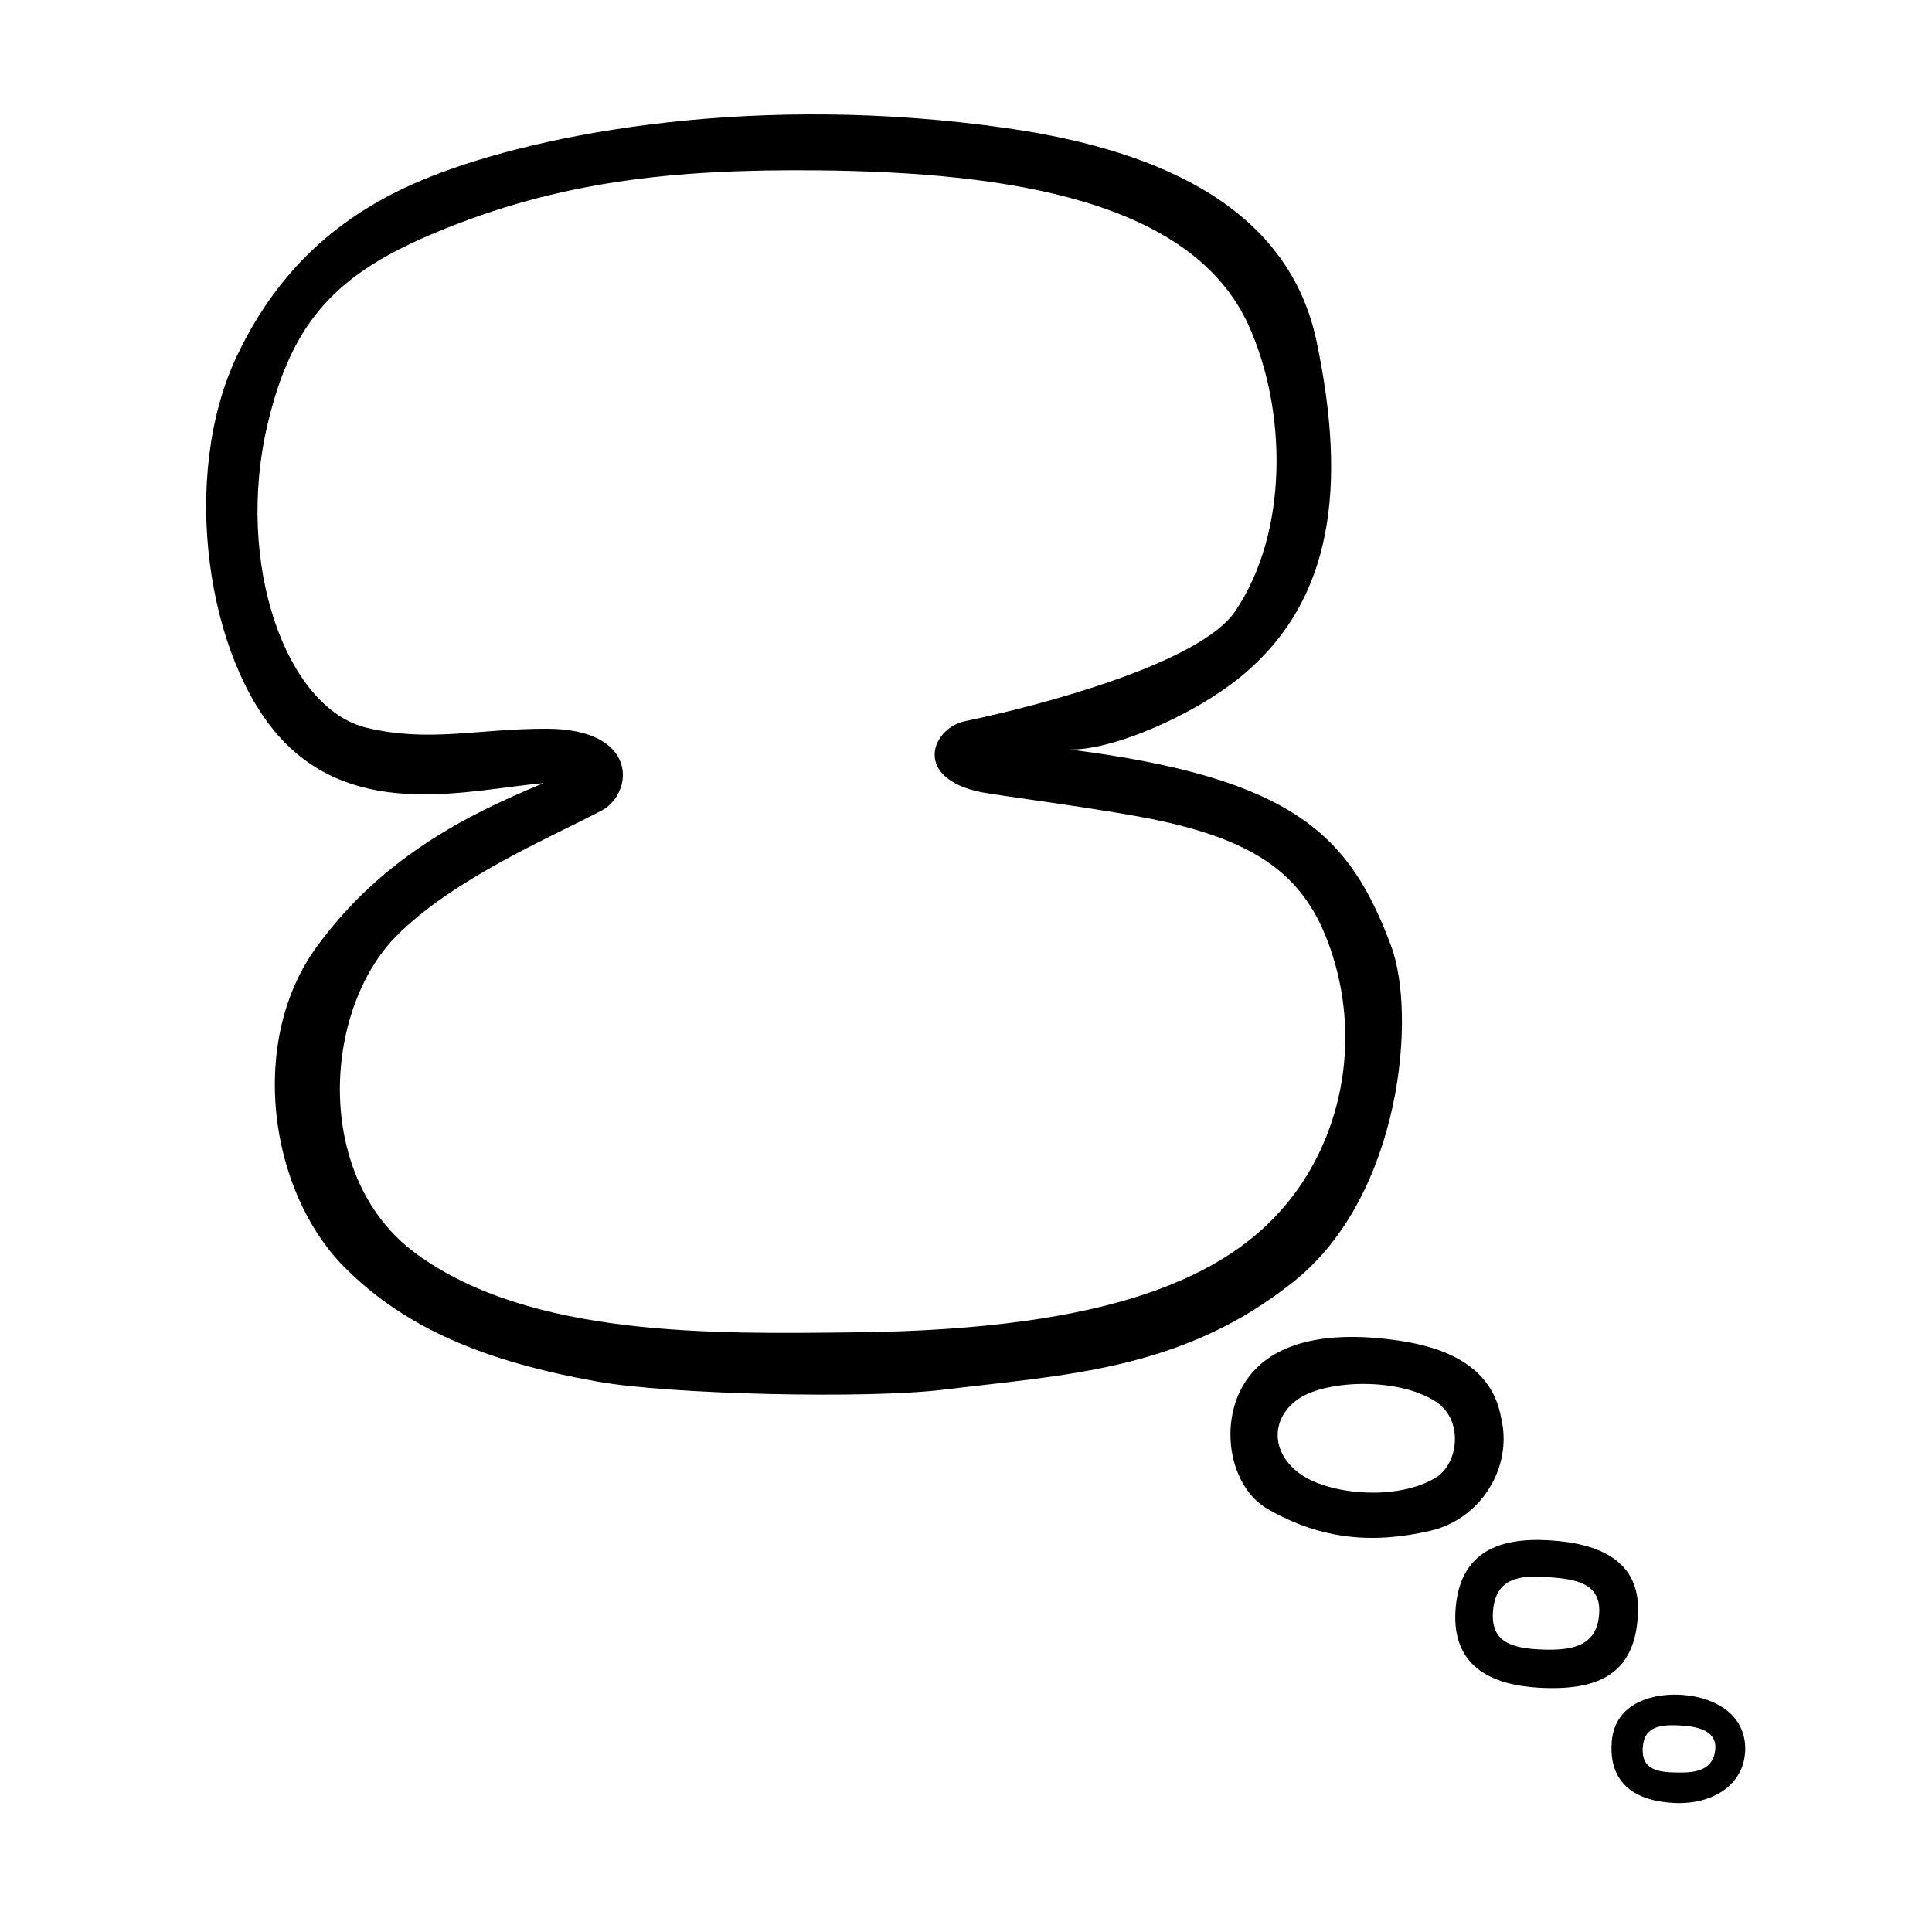 <?xml version="1.0" encoding="UTF-8"?>
<!-- Uploaded to: ICON Repo, www.svgrepo.com, Generator: ICON Repo Mixer Tools -->
<svg fill="#000000" width="800px" height="800px" version="1.1" viewBox="144 144 512 512" xmlns="http://www.w3.org/2000/svg">
 <g>
  <path d="m288.1 351.53c-19.75 1.762-49.422 9.977-69.574-11.738-19.598-21.16-27.004-69.375-11.688-101.57 11.789-24.789 29.574-38.691 50.633-47.156 30.18-12.141 87.863-22.52 153.41-13.098 42.219 6.047 74.766 22.016 82.02 56.477 8.16 38.793 4.082 68.113-18.742 87.762-12.898 11.133-35.57 20.809-46.805 20.402 59.902 7.609 74.414 22.973 85.297 52.043 6.852 18.34 2.672 66-25.492 88.723-29.523 23.832-60.758 24.938-93.203 28.918-20.152 2.469-72.75 1.258-91.691-2.168-29.371-5.238-50.684-13.957-66.906-30.23-20.152-20.203-25.746-60.105-7.305-85.145 16.922-23.121 38.938-34.555 60.047-43.223zm0.758-14.406c24.688 0.051 23.023 17.18 14.609 21.664-13 6.902-38.996 17.785-54.359 33.199-19.648 19.75-22.168 64.387 5.289 84.336 30.328 22.117 78.695 21.211 116.53 20.758 68.266-0.754 98.191-15.062 113.91-33.906 14.359-17.23 19.801-42.27 12.344-65.898-6.246-19.801-18.035-29.625-45.09-35.621-13.652-3.023-43.832-6.852-48.012-7.707-18.34-3.727-13.25-16.977-4.281-18.844 19.75-4.082 62.219-15.316 71.539-29.121 14.207-20.957 13.754-53.254 3.527-75.824-14.965-32.949-63.328-40.508-113.81-41.012-38.945-0.402-69.023 2.973-101.11 16.273-25.996 10.781-38.391 22.824-45.039 51.035-8.715 36.93 4.938 75.27 26.25 80.406 16.672 3.988 29.57 0.211 47.707 0.262z"/>
  <path d="m571.14 605.45c0.906-10.48 11.438-12.949 19.195-12.242 8.414 0.754 16.121 5.238 16.172 14.156 0 9.523-8.516 14.812-18.391 14.461-15.367-0.605-17.582-9.574-16.977-16.375zm8.262 1.105c-0.605 5.441 2.418 7.004 7.91 7.152 4.031 0.102 10.531 0.453 11.234-5.894 0.605-5.09-4.434-6.297-9.422-6.551-6.5-0.398-9.219 1.164-9.723 5.293z"/>
  <path d="m514.52 499.25c11.789 1.715 24.836 6.348 27.305 20.555 3.125 12.848-5.238 26.754-18.793 29.875-15.113 3.477-28.766 2.418-43.023-5.742-11.234-6.398-13.855-26.602-3.074-37.332 7.609-7.559 20.707-9.824 37.586-7.356zm-26.25 15.363c-7.004 4.637-8.012 13.504-0.25 19.598 7.609 5.945 26.148 7.656 36.426 1.41 6.144-3.727 7.508-15.418-0.051-20.254-10.027-6.394-28.77-5.641-36.125-0.754z"/>
  <path d="m529.88 568.98c1.613-13.504 11.184-17.633 24.789-16.777 13.25 0.805 23.832 5.441 23.426 18.895-0.504 16.574-10.43 21.059-26.398 20.152-11.789-0.707-23.828-5.191-21.816-22.27zm9.777 2.066c-0.605 8.16 4.887 9.875 13.754 10.125 7.859 0.203 14.055-1.258 14.41-9.977 0.301-7.859-6.801-8.715-13.199-9.219-8.215-0.703-14.312 0.352-14.965 9.07z"/>
 </g>
</svg>